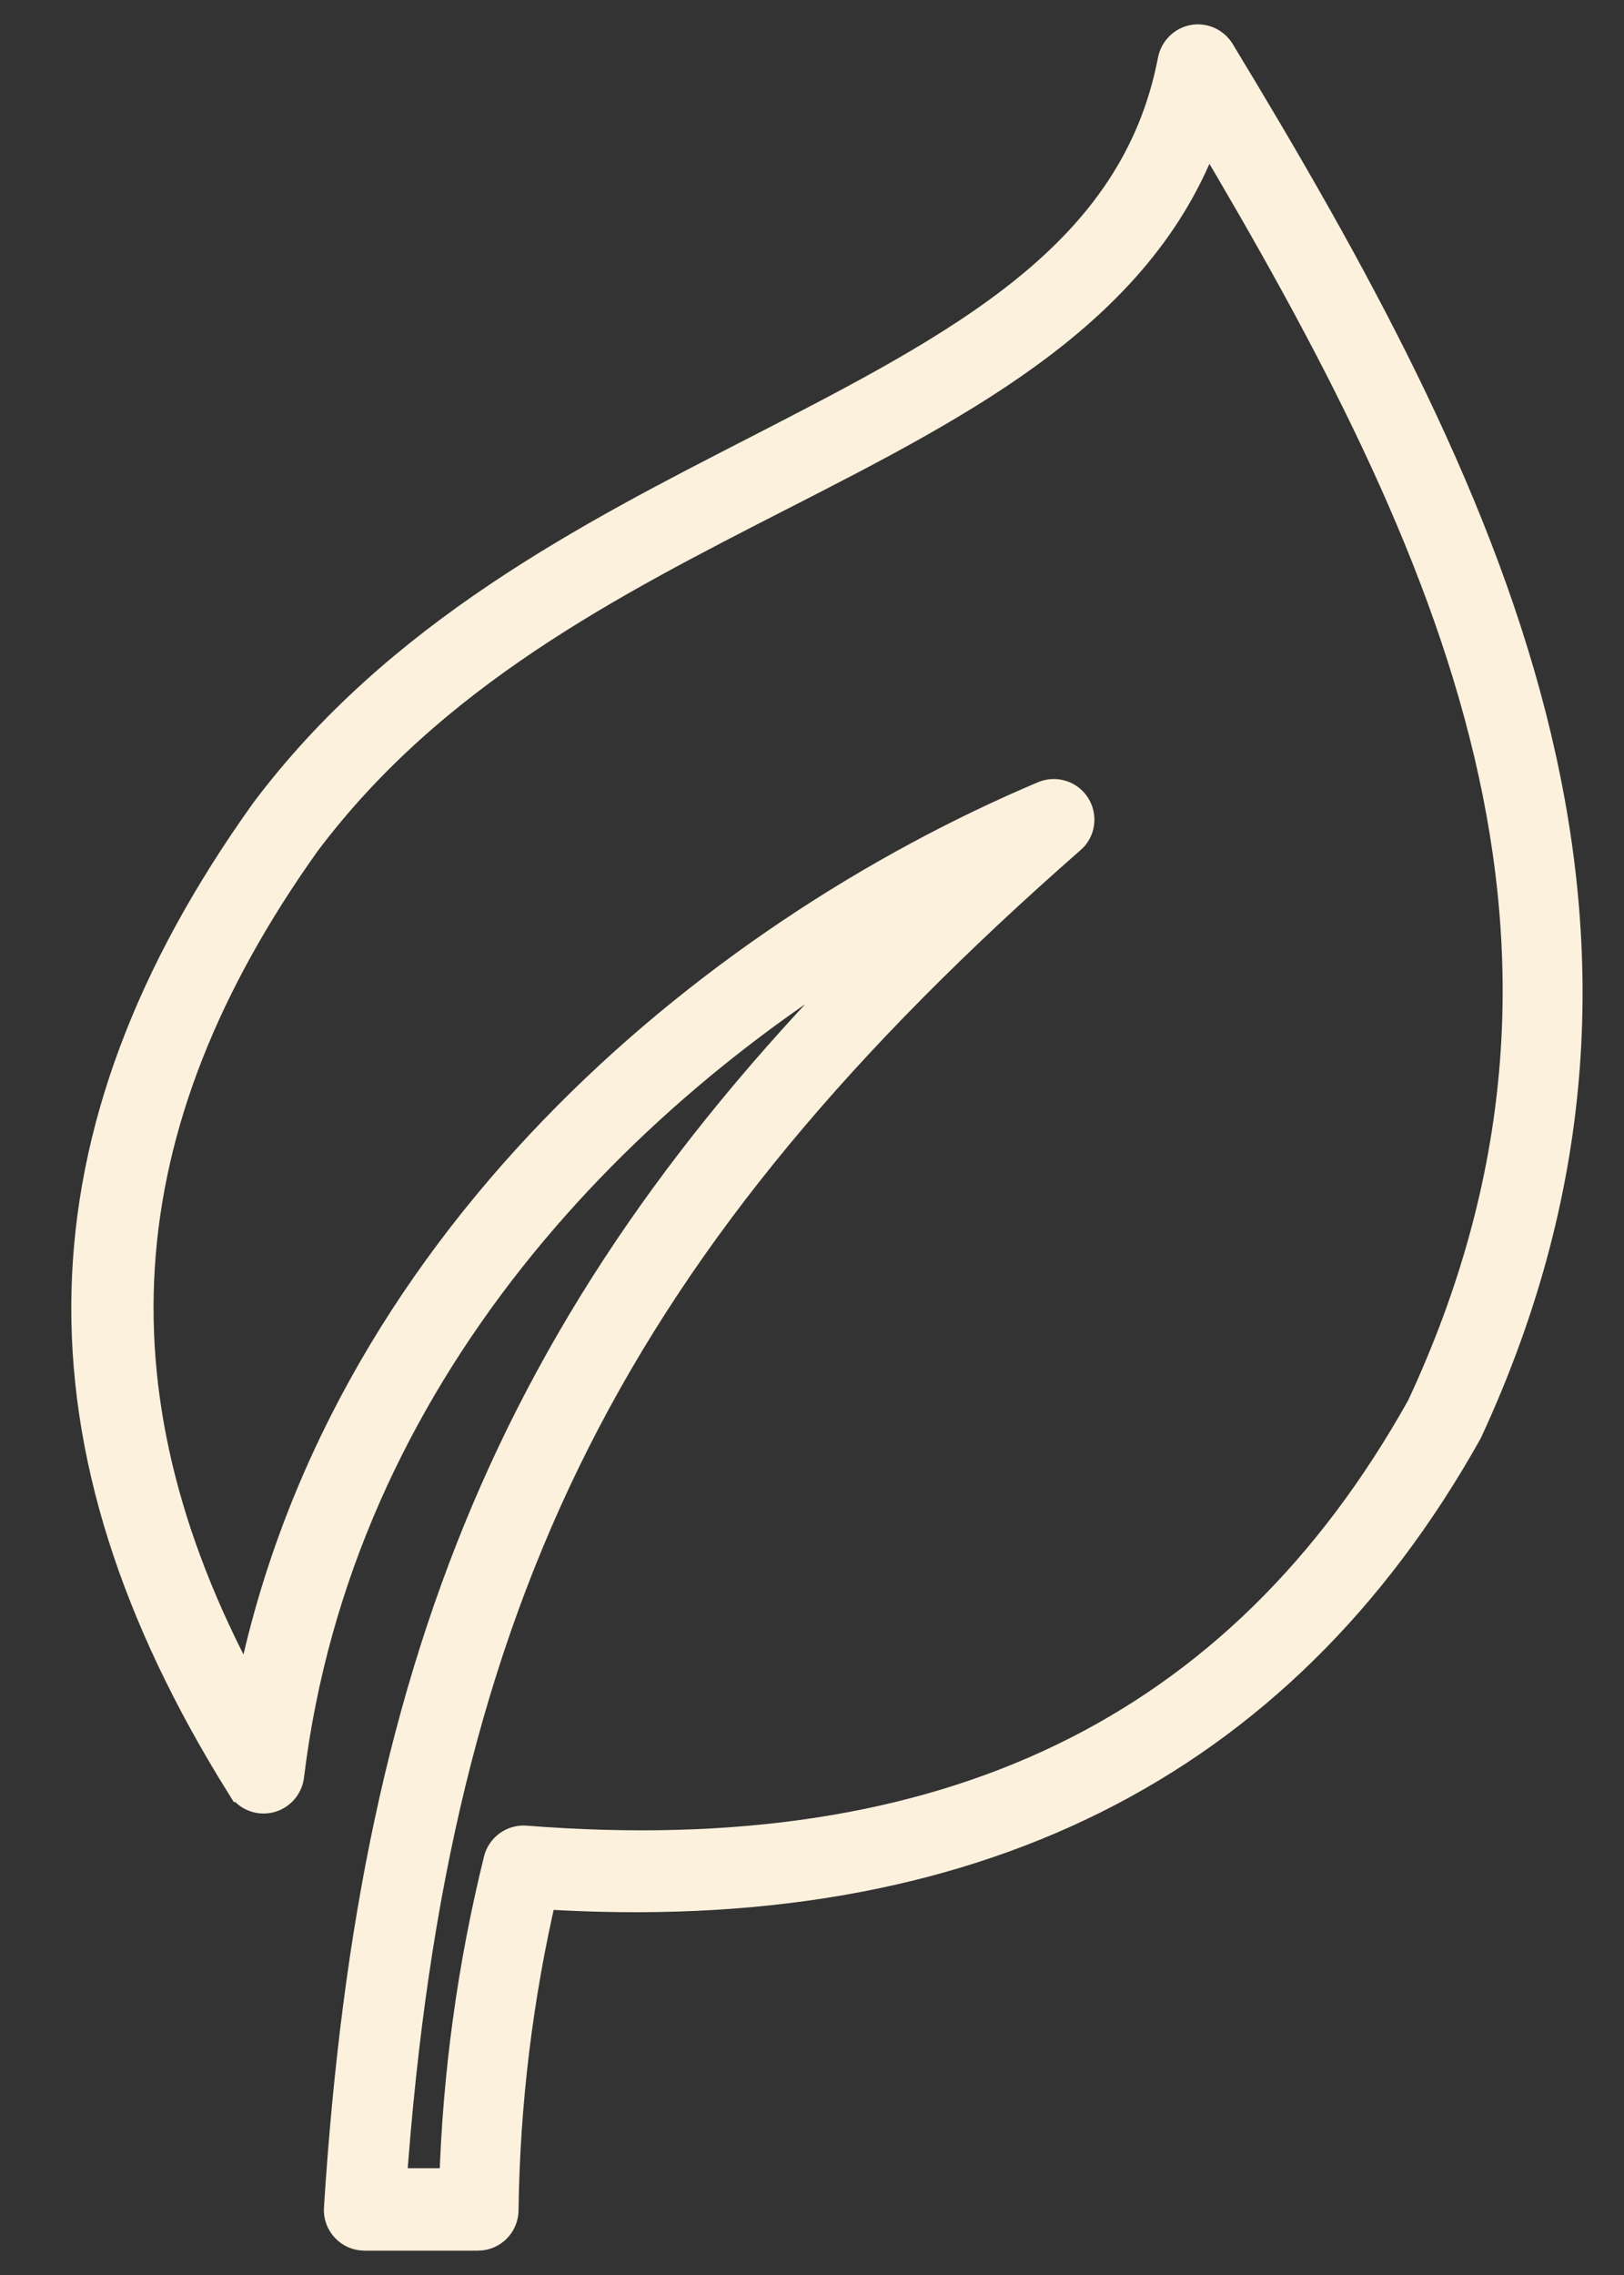 <svg xmlns="http://www.w3.org/2000/svg" fill="none" viewBox="0 0 20 28" height="28" width="20">
<rect x="0" y="0" width="20" height="28" fill="#333333" stroke="none"/>
<path stroke-width="0.4" stroke="#FCF1DC" fill="#FCF1DC" d="M15.01 0.645C14.945 0.539 14.823 0.483 14.7 0.504C14.578 0.527 14.483 0.622 14.458 0.743C13.995 3.165 11.833 4.272 9.329 5.56C7.262 6.62 4.914 7.82 3.277 10.004C0.44 13.971 0.352 17.762 2.99 21.979H2.991C3.059 22.087 3.186 22.141 3.312 22.113C3.435 22.085 3.529 21.983 3.545 21.856C4.146 16.911 7.643 13.319 11.239 11.295C6.516 15.875 4.631 20.247 4.189 27.184C4.184 27.265 4.213 27.346 4.27 27.405C4.326 27.466 4.404 27.5 4.486 27.5H5.887C6.05 27.5 6.184 27.368 6.186 27.203C6.203 25.888 6.362 24.579 6.661 23.297C11.92 23.634 15.749 21.735 18.057 17.612C20.944 11.39 18.279 6.036 15.01 0.645L15.01 0.645ZM17.52 17.326C15.28 21.33 11.66 23.078 6.473 22.669C6.326 22.657 6.192 22.752 6.155 22.896C5.832 24.203 5.649 25.541 5.609 26.886H4.806C5.325 19.616 7.539 15.252 13.175 10.313H13.176C13.287 10.216 13.31 10.054 13.232 9.928C13.155 9.805 12.998 9.755 12.862 9.811C8.753 11.548 4.139 15.354 3.08 20.943C1.025 17.25 1.251 13.859 3.754 10.352C5.312 8.285 7.485 7.169 9.604 6.086C11.907 4.909 14.09 3.789 14.858 1.562C17.962 6.775 20.178 11.633 17.52 17.326Z"></path>
</svg>
